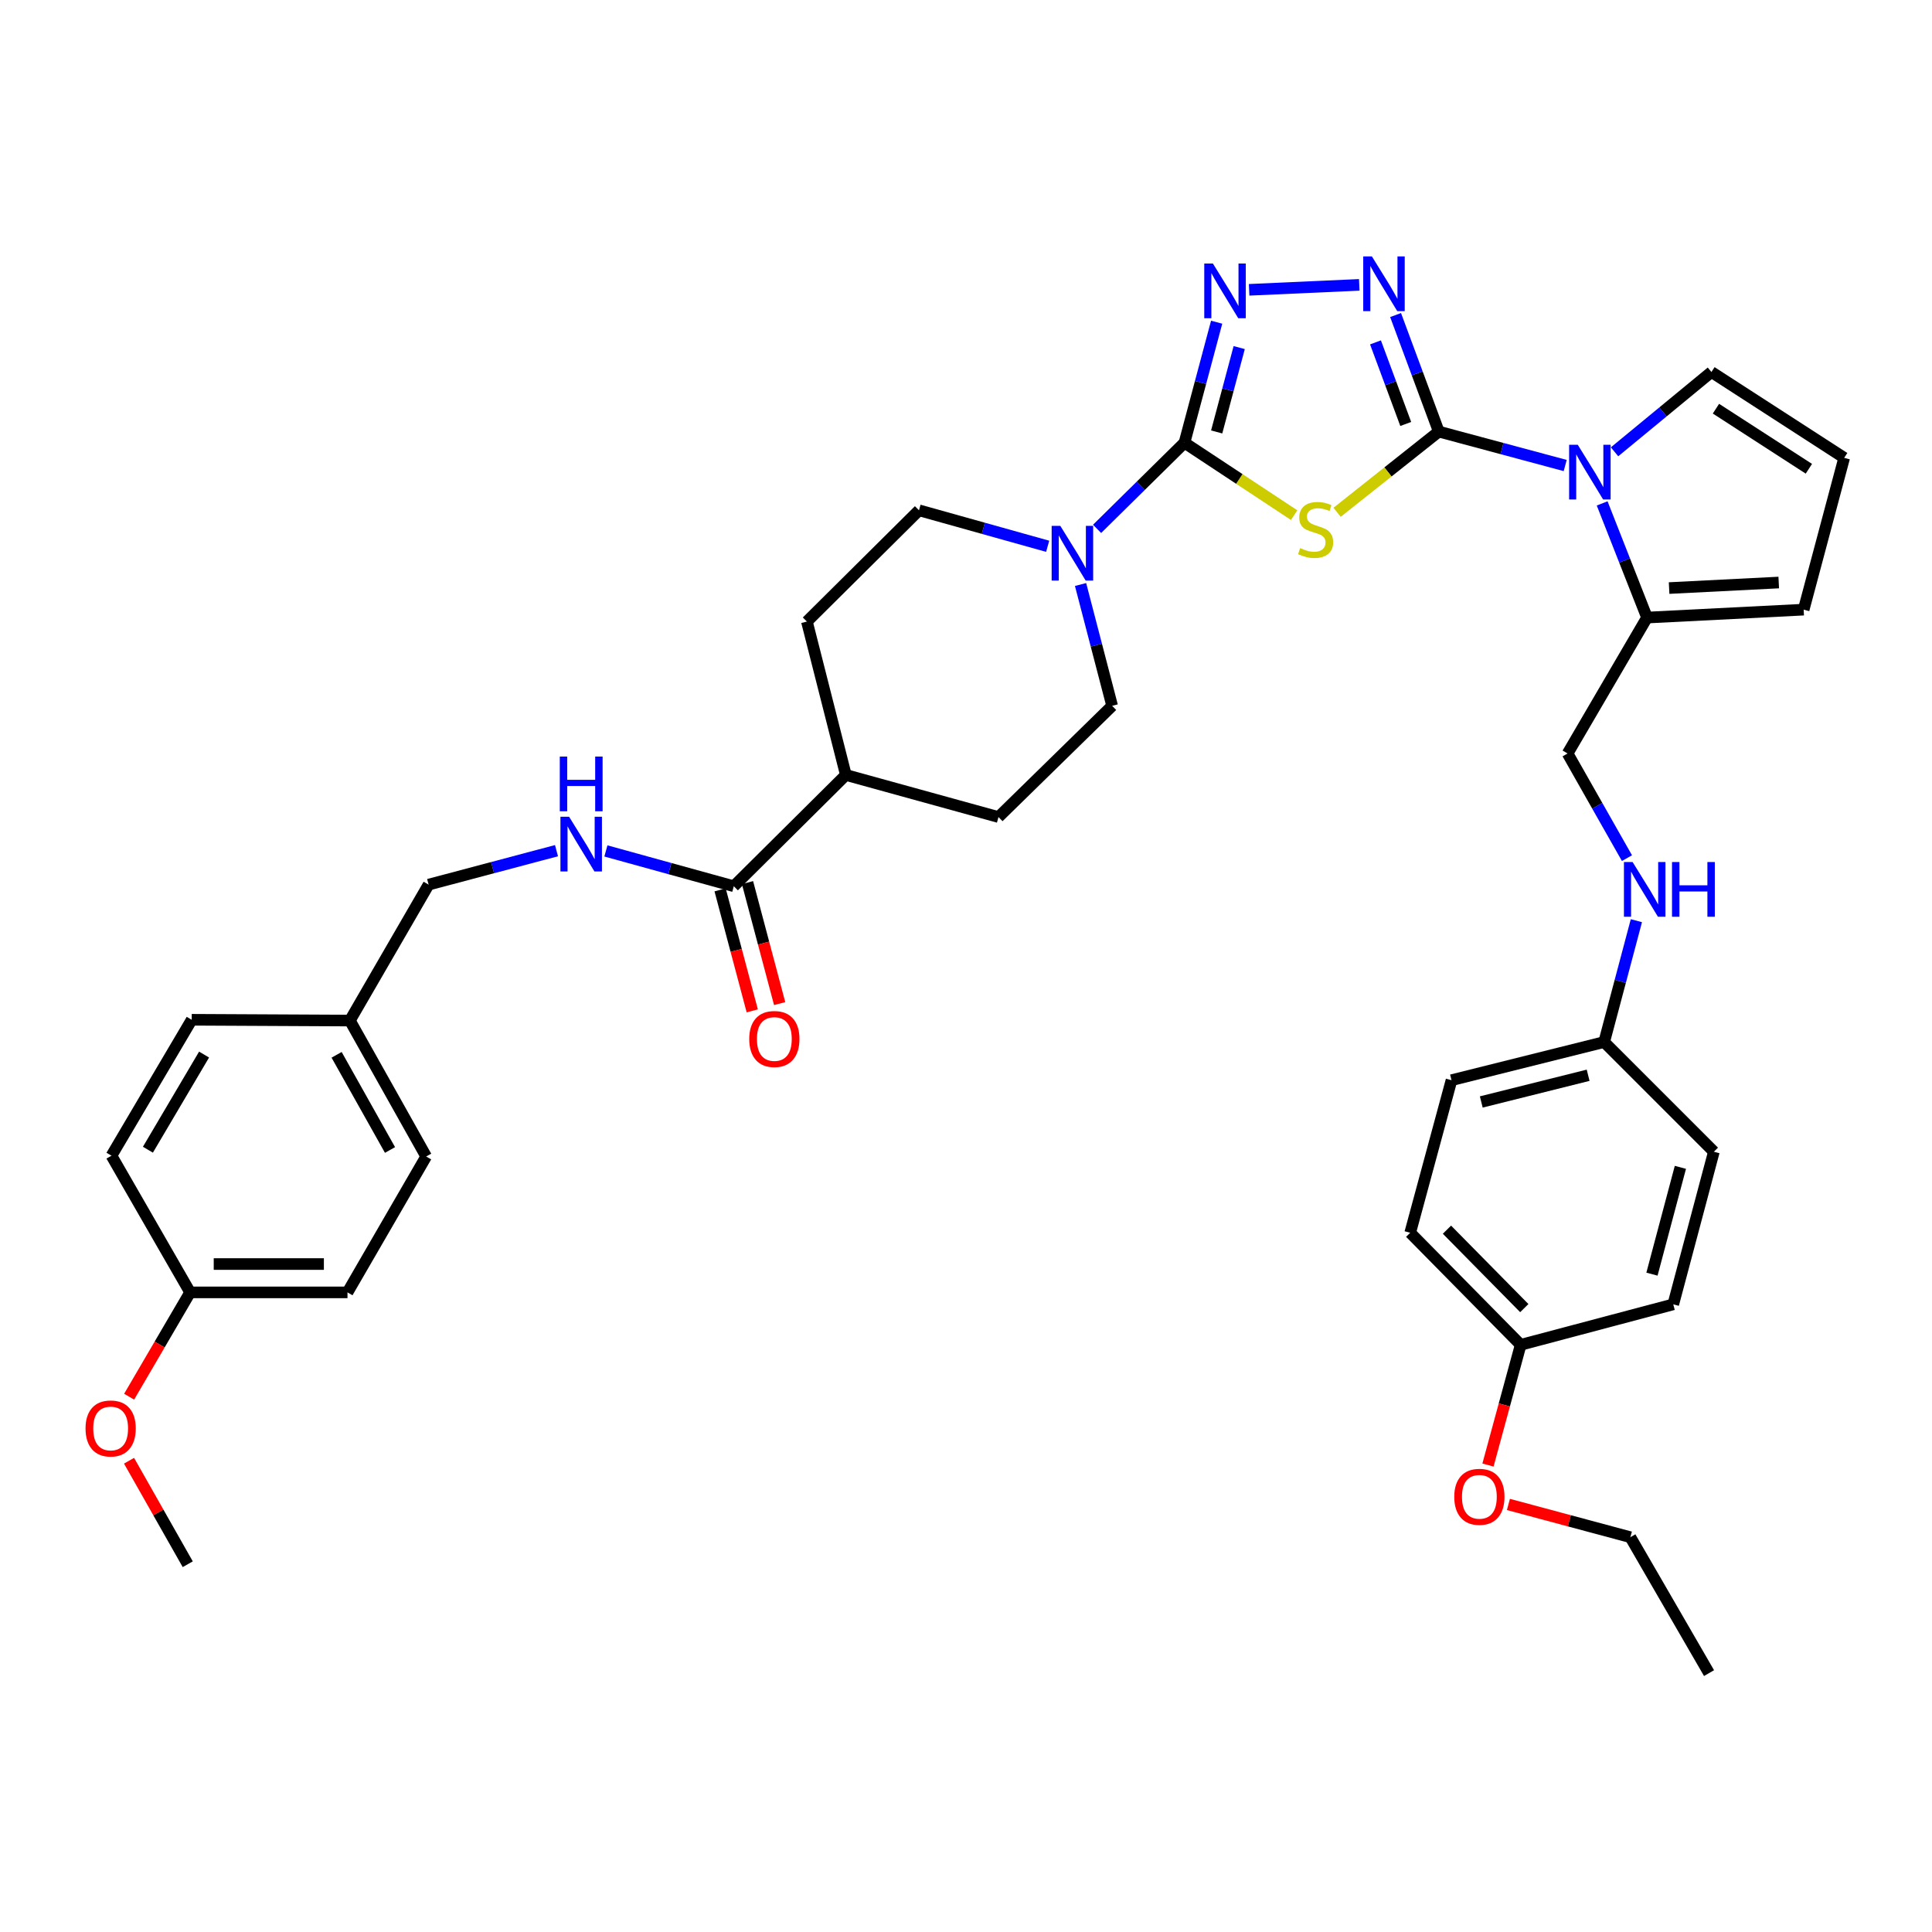 <?xml version='1.0' encoding='iso-8859-1'?>
<svg version='1.1' baseProfile='full'
              xmlns='http://www.w3.org/2000/svg'
                      xmlns:rdkit='http://www.rdkit.org/xml'
                      xmlns:xlink='http://www.w3.org/1999/xlink'
                  xml:space='preserve'
width='1000px' height='1000px' viewBox='0 0 1000 1000'>
<!-- END OF HEADER -->
<rect style='opacity:1.0;fill:#FFFFFF;stroke:none' width='1000' height='1000' x='0' y='0'> </rect>
<path class='bond-0' d='M 744.719,223.39 L 718.398,244.276' style='fill:none;fill-rule:evenodd;stroke:#000000;stroke-width:6px;stroke-linecap:butt;stroke-linejoin:miter;stroke-opacity:1' />
<path class='bond-0' d='M 718.398,244.276 L 692.078,265.162' style='fill:none;fill-rule:evenodd;stroke:#CCCC00;stroke-width:6px;stroke-linecap:butt;stroke-linejoin:miter;stroke-opacity:1' />
<path class='bond-2' d='M 744.719,223.39 L 733.536,193.23' style='fill:none;fill-rule:evenodd;stroke:#000000;stroke-width:6px;stroke-linecap:butt;stroke-linejoin:miter;stroke-opacity:1' />
<path class='bond-2' d='M 733.536,193.23 L 722.353,163.07' style='fill:none;fill-rule:evenodd;stroke:#0000FF;stroke-width:6px;stroke-linecap:butt;stroke-linejoin:miter;stroke-opacity:1' />
<path class='bond-2' d='M 727.608,219.443 L 719.78,198.331' style='fill:none;fill-rule:evenodd;stroke:#000000;stroke-width:6px;stroke-linecap:butt;stroke-linejoin:miter;stroke-opacity:1' />
<path class='bond-2' d='M 719.78,198.331 L 711.952,177.219' style='fill:none;fill-rule:evenodd;stroke:#0000FF;stroke-width:6px;stroke-linecap:butt;stroke-linejoin:miter;stroke-opacity:1' />
<path class='bond-3' d='M 744.719,223.39 L 777.432,232.171' style='fill:none;fill-rule:evenodd;stroke:#000000;stroke-width:6px;stroke-linecap:butt;stroke-linejoin:miter;stroke-opacity:1' />
<path class='bond-3' d='M 777.432,232.171 L 810.146,240.952' style='fill:none;fill-rule:evenodd;stroke:#0000FF;stroke-width:6px;stroke-linecap:butt;stroke-linejoin:miter;stroke-opacity:1' />
<path class='bond-1' d='M 669.849,266.643 L 641.462,247.898' style='fill:none;fill-rule:evenodd;stroke:#CCCC00;stroke-width:6px;stroke-linecap:butt;stroke-linejoin:miter;stroke-opacity:1' />
<path class='bond-1' d='M 641.462,247.898 L 613.075,229.153' style='fill:none;fill-rule:evenodd;stroke:#000000;stroke-width:6px;stroke-linecap:butt;stroke-linejoin:miter;stroke-opacity:1' />
<path class='bond-5' d='M 613.075,229.153 L 590.463,251.447' style='fill:none;fill-rule:evenodd;stroke:#000000;stroke-width:6px;stroke-linecap:butt;stroke-linejoin:miter;stroke-opacity:1' />
<path class='bond-5' d='M 590.463,251.447 L 567.85,273.742' style='fill:none;fill-rule:evenodd;stroke:#0000FF;stroke-width:6px;stroke-linecap:butt;stroke-linejoin:miter;stroke-opacity:1' />
<path class='bond-38' d='M 613.075,229.153 L 621.407,197.958' style='fill:none;fill-rule:evenodd;stroke:#000000;stroke-width:6px;stroke-linecap:butt;stroke-linejoin:miter;stroke-opacity:1' />
<path class='bond-38' d='M 621.407,197.958 L 629.738,166.764' style='fill:none;fill-rule:evenodd;stroke:#0000FF;stroke-width:6px;stroke-linecap:butt;stroke-linejoin:miter;stroke-opacity:1' />
<path class='bond-38' d='M 629.749,223.58 L 635.581,201.744' style='fill:none;fill-rule:evenodd;stroke:#000000;stroke-width:6px;stroke-linecap:butt;stroke-linejoin:miter;stroke-opacity:1' />
<path class='bond-38' d='M 635.581,201.744 L 641.413,179.908' style='fill:none;fill-rule:evenodd;stroke:#0000FF;stroke-width:6px;stroke-linecap:butt;stroke-linejoin:miter;stroke-opacity:1' />
<path class='bond-4' d='M 703.547,147.446 L 646.542,150.009' style='fill:none;fill-rule:evenodd;stroke:#0000FF;stroke-width:6px;stroke-linecap:butt;stroke-linejoin:miter;stroke-opacity:1' />
<path class='bond-6' d='M 829.272,260.56 L 840.889,290.106' style='fill:none;fill-rule:evenodd;stroke:#0000FF;stroke-width:6px;stroke-linecap:butt;stroke-linejoin:miter;stroke-opacity:1' />
<path class='bond-6' d='M 840.889,290.106 L 852.505,319.651' style='fill:none;fill-rule:evenodd;stroke:#000000;stroke-width:6px;stroke-linecap:butt;stroke-linejoin:miter;stroke-opacity:1' />
<path class='bond-9' d='M 835.688,233.853 L 860.761,213.2' style='fill:none;fill-rule:evenodd;stroke:#0000FF;stroke-width:6px;stroke-linecap:butt;stroke-linejoin:miter;stroke-opacity:1' />
<path class='bond-9' d='M 860.761,213.2 L 885.834,192.547' style='fill:none;fill-rule:evenodd;stroke:#000000;stroke-width:6px;stroke-linecap:butt;stroke-linejoin:miter;stroke-opacity:1' />
<path class='bond-13' d='M 542.273,282.758 L 508.971,273.443' style='fill:none;fill-rule:evenodd;stroke:#0000FF;stroke-width:6px;stroke-linecap:butt;stroke-linejoin:miter;stroke-opacity:1' />
<path class='bond-13' d='M 508.971,273.443 L 475.669,264.128' style='fill:none;fill-rule:evenodd;stroke:#000000;stroke-width:6px;stroke-linecap:butt;stroke-linejoin:miter;stroke-opacity:1' />
<path class='bond-14' d='M 559.293,302.54 L 567.47,333.938' style='fill:none;fill-rule:evenodd;stroke:#0000FF;stroke-width:6px;stroke-linecap:butt;stroke-linejoin:miter;stroke-opacity:1' />
<path class='bond-14' d='M 567.47,333.938 L 575.647,365.336' style='fill:none;fill-rule:evenodd;stroke:#000000;stroke-width:6px;stroke-linecap:butt;stroke-linejoin:miter;stroke-opacity:1' />
<path class='bond-11' d='M 852.505,319.651 L 933.573,315.551' style='fill:none;fill-rule:evenodd;stroke:#000000;stroke-width:6px;stroke-linecap:butt;stroke-linejoin:miter;stroke-opacity:1' />
<path class='bond-11' d='M 863.925,304.383 L 920.672,301.514' style='fill:none;fill-rule:evenodd;stroke:#000000;stroke-width:6px;stroke-linecap:butt;stroke-linejoin:miter;stroke-opacity:1' />
<path class='bond-15' d='M 852.505,319.651 L 811.384,390.001' style='fill:none;fill-rule:evenodd;stroke:#000000;stroke-width:6px;stroke-linecap:butt;stroke-linejoin:miter;stroke-opacity:1' />
<path class='bond-7' d='M 379.815,458.712 L 437.816,401.119' style='fill:none;fill-rule:evenodd;stroke:#000000;stroke-width:6px;stroke-linecap:butt;stroke-linejoin:miter;stroke-opacity:1' />
<path class='bond-8' d='M 379.815,458.712 L 346.714,449.576' style='fill:none;fill-rule:evenodd;stroke:#000000;stroke-width:6px;stroke-linecap:butt;stroke-linejoin:miter;stroke-opacity:1' />
<path class='bond-8' d='M 346.714,449.576 L 313.614,440.439' style='fill:none;fill-rule:evenodd;stroke:#0000FF;stroke-width:6px;stroke-linecap:butt;stroke-linejoin:miter;stroke-opacity:1' />
<path class='bond-17' d='M 372.725,460.596 L 381.045,491.909' style='fill:none;fill-rule:evenodd;stroke:#000000;stroke-width:6px;stroke-linecap:butt;stroke-linejoin:miter;stroke-opacity:1' />
<path class='bond-17' d='M 381.045,491.909 L 389.366,523.222' style='fill:none;fill-rule:evenodd;stroke:#FF0000;stroke-width:6px;stroke-linecap:butt;stroke-linejoin:miter;stroke-opacity:1' />
<path class='bond-17' d='M 386.905,456.828 L 395.225,488.142' style='fill:none;fill-rule:evenodd;stroke:#000000;stroke-width:6px;stroke-linecap:butt;stroke-linejoin:miter;stroke-opacity:1' />
<path class='bond-17' d='M 395.225,488.142 L 403.545,519.455' style='fill:none;fill-rule:evenodd;stroke:#FF0000;stroke-width:6px;stroke-linecap:butt;stroke-linejoin:miter;stroke-opacity:1' />
<path class='bond-21' d='M 288.043,440.303 L 254.947,449.092' style='fill:none;fill-rule:evenodd;stroke:#0000FF;stroke-width:6px;stroke-linecap:butt;stroke-linejoin:miter;stroke-opacity:1' />
<path class='bond-21' d='M 254.947,449.092 L 221.852,457.881' style='fill:none;fill-rule:evenodd;stroke:#000000;stroke-width:6px;stroke-linecap:butt;stroke-linejoin:miter;stroke-opacity:1' />
<path class='bond-10' d='M 885.834,192.547 L 954.545,236.977' style='fill:none;fill-rule:evenodd;stroke:#000000;stroke-width:6px;stroke-linecap:butt;stroke-linejoin:miter;stroke-opacity:1' />
<path class='bond-10' d='M 888.174,211.532 L 936.272,242.633' style='fill:none;fill-rule:evenodd;stroke:#000000;stroke-width:6px;stroke-linecap:butt;stroke-linejoin:miter;stroke-opacity:1' />
<path class='bond-39' d='M 954.545,236.977 L 933.573,315.551' style='fill:none;fill-rule:evenodd;stroke:#000000;stroke-width:6px;stroke-linecap:butt;stroke-linejoin:miter;stroke-opacity:1' />
<path class='bond-12' d='M 437.816,401.119 L 516.814,422.906' style='fill:none;fill-rule:evenodd;stroke:#000000;stroke-width:6px;stroke-linecap:butt;stroke-linejoin:miter;stroke-opacity:1' />
<path class='bond-40' d='M 437.816,401.119 L 417.651,321.721' style='fill:none;fill-rule:evenodd;stroke:#000000;stroke-width:6px;stroke-linecap:butt;stroke-linejoin:miter;stroke-opacity:1' />
<path class='bond-18' d='M 475.669,264.128 L 417.651,321.721' style='fill:none;fill-rule:evenodd;stroke:#000000;stroke-width:6px;stroke-linecap:butt;stroke-linejoin:miter;stroke-opacity:1' />
<path class='bond-19' d='M 575.647,365.336 L 516.814,422.906' style='fill:none;fill-rule:evenodd;stroke:#000000;stroke-width:6px;stroke-linecap:butt;stroke-linejoin:miter;stroke-opacity:1' />
<path class='bond-16' d='M 811.384,390.001 L 826.748,417.085' style='fill:none;fill-rule:evenodd;stroke:#000000;stroke-width:6px;stroke-linecap:butt;stroke-linejoin:miter;stroke-opacity:1' />
<path class='bond-16' d='M 826.748,417.085 L 842.112,444.169' style='fill:none;fill-rule:evenodd;stroke:#0000FF;stroke-width:6px;stroke-linecap:butt;stroke-linejoin:miter;stroke-opacity:1' />
<path class='bond-20' d='M 846.988,476.554 L 838.649,507.955' style='fill:none;fill-rule:evenodd;stroke:#0000FF;stroke-width:6px;stroke-linecap:butt;stroke-linejoin:miter;stroke-opacity:1' />
<path class='bond-20' d='M 838.649,507.955 L 830.311,539.356' style='fill:none;fill-rule:evenodd;stroke:#000000;stroke-width:6px;stroke-linecap:butt;stroke-linejoin:miter;stroke-opacity:1' />
<path class='bond-25' d='M 830.311,539.356 L 887.097,596.135' style='fill:none;fill-rule:evenodd;stroke:#000000;stroke-width:6px;stroke-linecap:butt;stroke-linejoin:miter;stroke-opacity:1' />
<path class='bond-26' d='M 830.311,539.356 L 751.297,559.106' style='fill:none;fill-rule:evenodd;stroke:#000000;stroke-width:6px;stroke-linecap:butt;stroke-linejoin:miter;stroke-opacity:1' />
<path class='bond-26' d='M 822.016,556.552 L 766.706,570.377' style='fill:none;fill-rule:evenodd;stroke:#000000;stroke-width:6px;stroke-linecap:butt;stroke-linejoin:miter;stroke-opacity:1' />
<path class='bond-22' d='M 221.852,457.881 L 181.098,528.239' style='fill:none;fill-rule:evenodd;stroke:#000000;stroke-width:6px;stroke-linecap:butt;stroke-linejoin:miter;stroke-opacity:1' />
<path class='bond-27' d='M 181.098,528.239 L 99.223,527.831' style='fill:none;fill-rule:evenodd;stroke:#000000;stroke-width:6px;stroke-linecap:butt;stroke-linejoin:miter;stroke-opacity:1' />
<path class='bond-28' d='M 181.098,528.239 L 220.589,598.605' style='fill:none;fill-rule:evenodd;stroke:#000000;stroke-width:6px;stroke-linecap:butt;stroke-linejoin:miter;stroke-opacity:1' />
<path class='bond-28' d='M 174.227,545.974 L 201.871,595.23' style='fill:none;fill-rule:evenodd;stroke:#000000;stroke-width:6px;stroke-linecap:butt;stroke-linejoin:miter;stroke-opacity:1' />
<path class='bond-23' d='M 98.408,668.938 L 179.859,668.938' style='fill:none;fill-rule:evenodd;stroke:#000000;stroke-width:6px;stroke-linecap:butt;stroke-linejoin:miter;stroke-opacity:1' />
<path class='bond-23' d='M 110.626,654.267 L 167.641,654.267' style='fill:none;fill-rule:evenodd;stroke:#000000;stroke-width:6px;stroke-linecap:butt;stroke-linejoin:miter;stroke-opacity:1' />
<path class='bond-33' d='M 98.408,668.938 L 82.622,695.934' style='fill:none;fill-rule:evenodd;stroke:#000000;stroke-width:6px;stroke-linecap:butt;stroke-linejoin:miter;stroke-opacity:1' />
<path class='bond-33' d='M 82.622,695.934 L 66.836,722.931' style='fill:none;fill-rule:evenodd;stroke:#FF0000;stroke-width:6px;stroke-linecap:butt;stroke-linejoin:miter;stroke-opacity:1' />
<path class='bond-42' d='M 98.408,668.938 L 57.695,598.181' style='fill:none;fill-rule:evenodd;stroke:#000000;stroke-width:6px;stroke-linecap:butt;stroke-linejoin:miter;stroke-opacity:1' />
<path class='bond-24' d='M 787.103,696.08 L 729.917,638.079' style='fill:none;fill-rule:evenodd;stroke:#000000;stroke-width:6px;stroke-linecap:butt;stroke-linejoin:miter;stroke-opacity:1' />
<path class='bond-24' d='M 788.973,677.08 L 748.942,636.479' style='fill:none;fill-rule:evenodd;stroke:#000000;stroke-width:6px;stroke-linecap:butt;stroke-linejoin:miter;stroke-opacity:1' />
<path class='bond-34' d='M 787.103,696.08 L 778.638,727.193' style='fill:none;fill-rule:evenodd;stroke:#000000;stroke-width:6px;stroke-linecap:butt;stroke-linejoin:miter;stroke-opacity:1' />
<path class='bond-34' d='M 778.638,727.193 L 770.174,758.306' style='fill:none;fill-rule:evenodd;stroke:#FF0000;stroke-width:6px;stroke-linecap:butt;stroke-linejoin:miter;stroke-opacity:1' />
<path class='bond-41' d='M 787.103,696.08 L 866.076,675.125' style='fill:none;fill-rule:evenodd;stroke:#000000;stroke-width:6px;stroke-linecap:butt;stroke-linejoin:miter;stroke-opacity:1' />
<path class='bond-32' d='M 887.097,596.135 L 866.076,675.125' style='fill:none;fill-rule:evenodd;stroke:#000000;stroke-width:6px;stroke-linecap:butt;stroke-linejoin:miter;stroke-opacity:1' />
<path class='bond-32' d='M 869.766,604.21 L 855.052,659.503' style='fill:none;fill-rule:evenodd;stroke:#000000;stroke-width:6px;stroke-linecap:butt;stroke-linejoin:miter;stroke-opacity:1' />
<path class='bond-30' d='M 751.297,559.106 L 729.917,638.079' style='fill:none;fill-rule:evenodd;stroke:#000000;stroke-width:6px;stroke-linecap:butt;stroke-linejoin:miter;stroke-opacity:1' />
<path class='bond-29' d='M 99.223,527.831 L 57.695,598.181' style='fill:none;fill-rule:evenodd;stroke:#000000;stroke-width:6px;stroke-linecap:butt;stroke-linejoin:miter;stroke-opacity:1' />
<path class='bond-29' d='M 105.628,545.842 L 76.558,595.087' style='fill:none;fill-rule:evenodd;stroke:#000000;stroke-width:6px;stroke-linecap:butt;stroke-linejoin:miter;stroke-opacity:1' />
<path class='bond-31' d='M 220.589,598.605 L 179.859,668.938' style='fill:none;fill-rule:evenodd;stroke:#000000;stroke-width:6px;stroke-linecap:butt;stroke-linejoin:miter;stroke-opacity:1' />
<path class='bond-36' d='M 66.79,756.07 L 81.983,782.858' style='fill:none;fill-rule:evenodd;stroke:#FF0000;stroke-width:6px;stroke-linecap:butt;stroke-linejoin:miter;stroke-opacity:1' />
<path class='bond-36' d='M 81.983,782.858 L 97.177,809.646' style='fill:none;fill-rule:evenodd;stroke:#000000;stroke-width:6px;stroke-linecap:butt;stroke-linejoin:miter;stroke-opacity:1' />
<path class='bond-35' d='M 780.747,778.697 L 812.314,787.174' style='fill:none;fill-rule:evenodd;stroke:#FF0000;stroke-width:6px;stroke-linecap:butt;stroke-linejoin:miter;stroke-opacity:1' />
<path class='bond-35' d='M 812.314,787.174 L 843.882,795.651' style='fill:none;fill-rule:evenodd;stroke:#000000;stroke-width:6px;stroke-linecap:butt;stroke-linejoin:miter;stroke-opacity:1' />
<path class='bond-37' d='M 843.882,795.651 L 884.595,866' style='fill:none;fill-rule:evenodd;stroke:#000000;stroke-width:6px;stroke-linecap:butt;stroke-linejoin:miter;stroke-opacity:1' />
<path  class='atom-1' d='M 672.963 283.702
Q 673.283 283.822, 674.603 284.382
Q 675.923 284.942, 677.363 285.302
Q 678.843 285.622, 680.283 285.622
Q 682.963 285.622, 684.523 284.342
Q 686.083 283.022, 686.083 280.742
Q 686.083 279.182, 685.283 278.222
Q 684.523 277.262, 683.323 276.742
Q 682.123 276.222, 680.123 275.622
Q 677.603 274.862, 676.083 274.142
Q 674.603 273.422, 673.523 271.902
Q 672.483 270.382, 672.483 267.822
Q 672.483 264.262, 674.883 262.062
Q 677.323 259.862, 682.123 259.862
Q 685.403 259.862, 689.123 261.422
L 688.203 264.502
Q 684.803 263.102, 682.243 263.102
Q 679.483 263.102, 677.963 264.262
Q 676.443 265.382, 676.483 267.342
Q 676.483 268.862, 677.243 269.782
Q 678.043 270.702, 679.163 271.222
Q 680.323 271.742, 682.243 272.342
Q 684.803 273.142, 686.323 273.942
Q 687.843 274.742, 688.923 276.382
Q 690.043 277.982, 690.043 280.742
Q 690.043 284.662, 687.403 286.782
Q 684.803 288.862, 680.443 288.862
Q 677.923 288.862, 676.003 288.302
Q 674.123 287.782, 671.883 286.862
L 672.963 283.702
' fill='#CCCC00'/>
<path  class='atom-3' d='M 710.086 132.71
L 719.366 147.71
Q 720.286 149.19, 721.766 151.87
Q 723.246 154.55, 723.326 154.71
L 723.326 132.71
L 727.086 132.71
L 727.086 161.03
L 723.206 161.03
L 713.246 144.63
Q 712.086 142.71, 710.846 140.51
Q 709.646 138.31, 709.286 137.63
L 709.286 161.03
L 705.606 161.03
L 705.606 132.71
L 710.086 132.71
' fill='#0000FF'/>
<path  class='atom-4' d='M 816.65 230.218
L 825.93 245.218
Q 826.85 246.698, 828.33 249.378
Q 829.81 252.058, 829.89 252.218
L 829.89 230.218
L 833.65 230.218
L 833.65 258.538
L 829.77 258.538
L 819.81 242.138
Q 818.65 240.218, 817.41 238.018
Q 816.21 235.818, 815.85 235.138
L 815.85 258.538
L 812.17 258.538
L 812.17 230.218
L 816.65 230.218
' fill='#0000FF'/>
<path  class='atom-5' d='M 627.803 136.411
L 637.083 151.411
Q 638.003 152.891, 639.483 155.571
Q 640.963 158.251, 641.043 158.411
L 641.043 136.411
L 644.803 136.411
L 644.803 164.731
L 640.923 164.731
L 630.963 148.331
Q 629.803 146.411, 628.563 144.211
Q 627.363 142.011, 627.003 141.331
L 627.003 164.731
L 623.323 164.731
L 623.323 136.411
L 627.803 136.411
' fill='#0000FF'/>
<path  class='atom-6' d='M 548.814 272.179
L 558.094 287.179
Q 559.014 288.659, 560.494 291.339
Q 561.974 294.019, 562.054 294.179
L 562.054 272.179
L 565.814 272.179
L 565.814 300.499
L 561.934 300.499
L 551.974 284.099
Q 550.814 282.179, 549.574 279.979
Q 548.374 277.779, 548.014 277.099
L 548.014 300.499
L 544.334 300.499
L 544.334 272.179
L 548.814 272.179
' fill='#0000FF'/>
<path  class='atom-9' d='M 294.565 422.749
L 303.845 437.749
Q 304.765 439.229, 306.245 441.909
Q 307.725 444.589, 307.805 444.749
L 307.805 422.749
L 311.565 422.749
L 311.565 451.069
L 307.685 451.069
L 297.725 434.669
Q 296.565 432.749, 295.325 430.549
Q 294.125 428.349, 293.765 427.669
L 293.765 451.069
L 290.085 451.069
L 290.085 422.749
L 294.565 422.749
' fill='#0000FF'/>
<path  class='atom-9' d='M 289.745 391.597
L 293.585 391.597
L 293.585 403.637
L 308.065 403.637
L 308.065 391.597
L 311.905 391.597
L 311.905 419.917
L 308.065 419.917
L 308.065 406.837
L 293.585 406.837
L 293.585 419.917
L 289.745 419.917
L 289.745 391.597
' fill='#0000FF'/>
<path  class='atom-17' d='M 845.031 446.191
L 854.311 461.191
Q 855.231 462.671, 856.711 465.351
Q 858.191 468.031, 858.271 468.191
L 858.271 446.191
L 862.031 446.191
L 862.031 474.511
L 858.151 474.511
L 848.191 458.111
Q 847.031 456.191, 845.791 453.991
Q 844.591 451.791, 844.231 451.111
L 844.231 474.511
L 840.551 474.511
L 840.551 446.191
L 845.031 446.191
' fill='#0000FF'/>
<path  class='atom-17' d='M 865.431 446.191
L 869.271 446.191
L 869.271 458.231
L 883.751 458.231
L 883.751 446.191
L 887.591 446.191
L 887.591 474.511
L 883.751 474.511
L 883.751 461.431
L 869.271 461.431
L 869.271 474.511
L 865.431 474.511
L 865.431 446.191
' fill='#0000FF'/>
<path  class='atom-18' d='M 387.803 537.782
Q 387.803 530.982, 391.163 527.182
Q 394.523 523.382, 400.803 523.382
Q 407.083 523.382, 410.443 527.182
Q 413.803 530.982, 413.803 537.782
Q 413.803 544.662, 410.403 548.582
Q 407.003 552.462, 400.803 552.462
Q 394.563 552.462, 391.163 548.582
Q 387.803 544.702, 387.803 537.782
M 400.803 549.262
Q 405.123 549.262, 407.443 546.382
Q 409.803 543.462, 409.803 537.782
Q 409.803 532.222, 407.443 529.422
Q 405.123 526.582, 400.803 526.582
Q 396.483 526.582, 394.123 529.382
Q 391.803 532.182, 391.803 537.782
Q 391.803 543.502, 394.123 546.382
Q 396.483 549.262, 400.803 549.262
' fill='#FF0000'/>
<path  class='atom-34' d='M 44.271 739.368
Q 44.271 732.568, 47.631 728.768
Q 50.991 724.968, 57.271 724.968
Q 63.551 724.968, 66.911 728.768
Q 70.271 732.568, 70.271 739.368
Q 70.271 746.248, 66.871 750.168
Q 63.471 754.048, 57.271 754.048
Q 51.031 754.048, 47.631 750.168
Q 44.271 746.288, 44.271 739.368
M 57.271 750.848
Q 61.591 750.848, 63.911 747.968
Q 66.271 745.048, 66.271 739.368
Q 66.271 733.808, 63.911 731.008
Q 61.591 728.168, 57.271 728.168
Q 52.951 728.168, 50.591 730.968
Q 48.271 733.768, 48.271 739.368
Q 48.271 745.088, 50.591 747.968
Q 52.951 750.848, 57.271 750.848
' fill='#FF0000'/>
<path  class='atom-35' d='M 752.724 774.742
Q 752.724 767.942, 756.084 764.142
Q 759.444 760.342, 765.724 760.342
Q 772.004 760.342, 775.364 764.142
Q 778.724 767.942, 778.724 774.742
Q 778.724 781.622, 775.324 785.542
Q 771.924 789.422, 765.724 789.422
Q 759.484 789.422, 756.084 785.542
Q 752.724 781.662, 752.724 774.742
M 765.724 786.222
Q 770.044 786.222, 772.364 783.342
Q 774.724 780.422, 774.724 774.742
Q 774.724 769.182, 772.364 766.382
Q 770.044 763.542, 765.724 763.542
Q 761.404 763.542, 759.044 766.342
Q 756.724 769.142, 756.724 774.742
Q 756.724 780.462, 759.044 783.342
Q 761.404 786.222, 765.724 786.222
' fill='#FF0000'/>
</svg>
